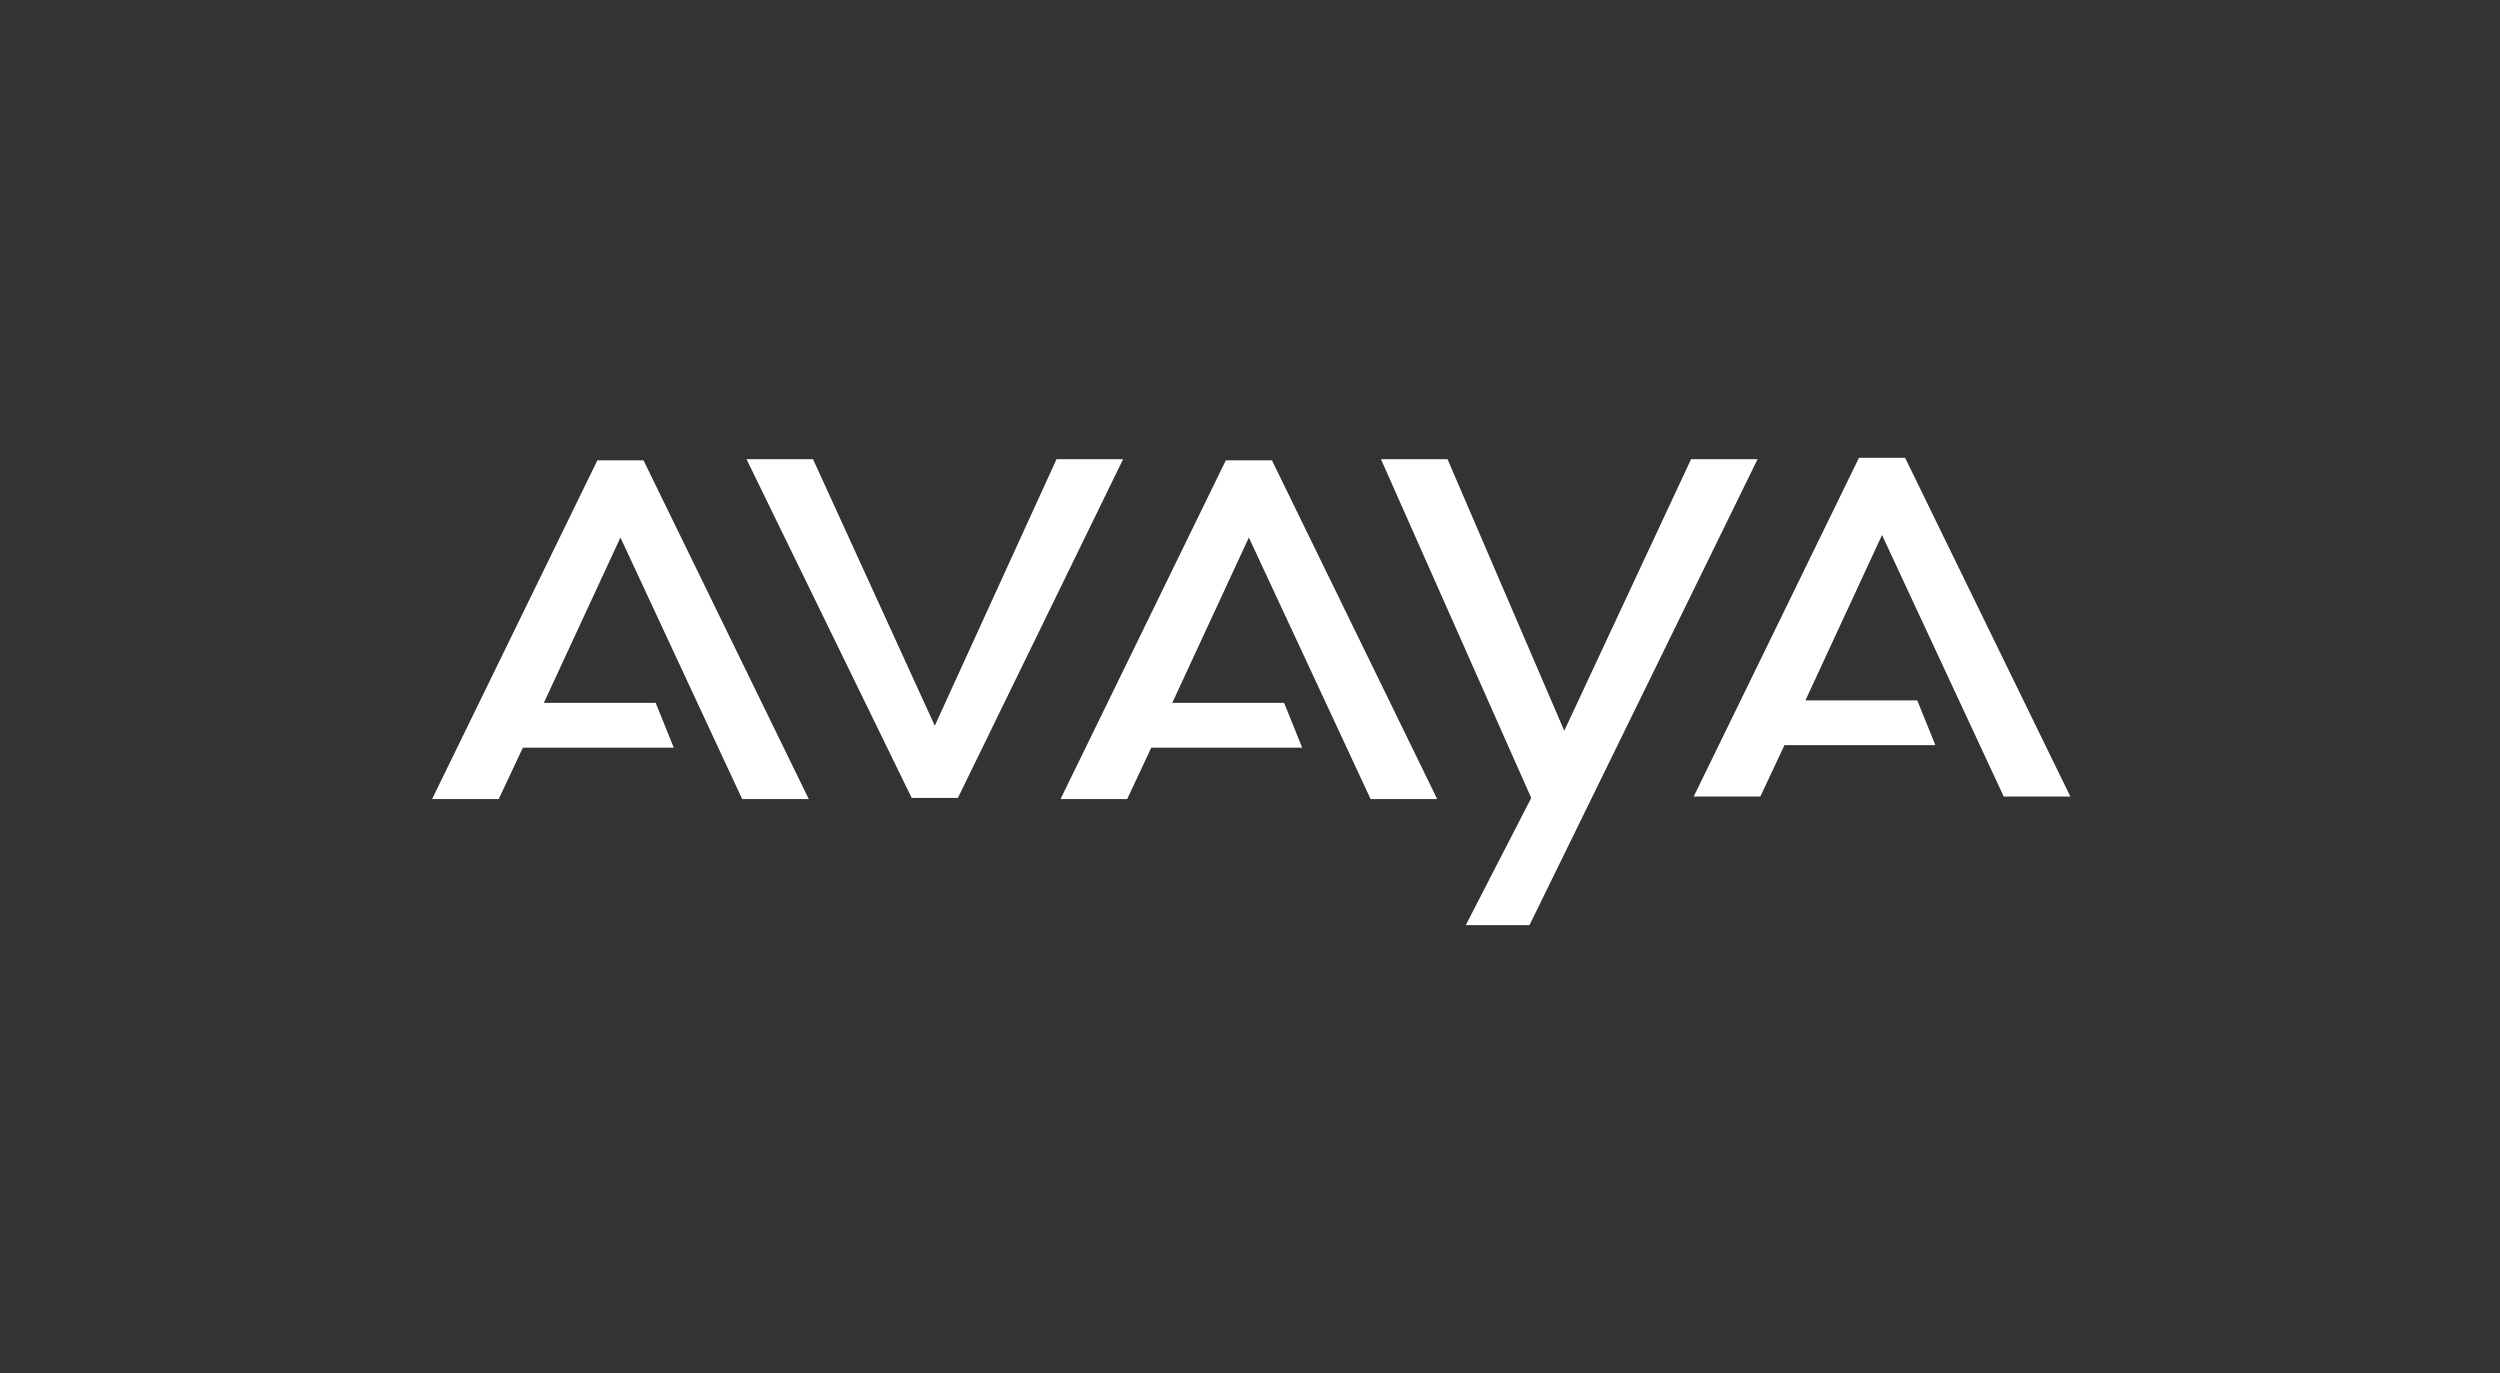<svg width="162" height="89" viewBox="0 0 162 89" fill="none" xmlns="http://www.w3.org/2000/svg">
<rect x="0" y="0" width="162" height="89" fill="#333333" stroke="none"/>
<path fill-rule="evenodd" clip-rule="evenodd" d="M116.992 45.384H124.239L125.411 48.285H115.632L114.07 51.616H109.752L120.462 29.666H123.45L134.159 51.616H129.842L121.955 34.669L116.992 45.384ZM35.241 45.545H42.488L43.66 48.448H33.881L32.319 51.778H28L38.711 29.829H41.699L52.407 51.778H48.092L40.204 34.831L35.241 45.545ZM75.963 45.545H83.21L84.382 48.448H74.603L73.042 51.778H68.724L79.434 29.829H82.422L93.13 51.778H88.815L80.926 34.831L75.963 45.545ZM48.375 29.758L59.079 51.708H62.07L72.776 29.758H68.462L60.574 47.027L52.685 29.758H48.375ZM99.11 59.949L113.89 29.758H109.58L101.364 47.352L93.801 29.758H89.487L99.224 51.708L94.982 59.949H99.11Z" fill="white"/>
</svg>
